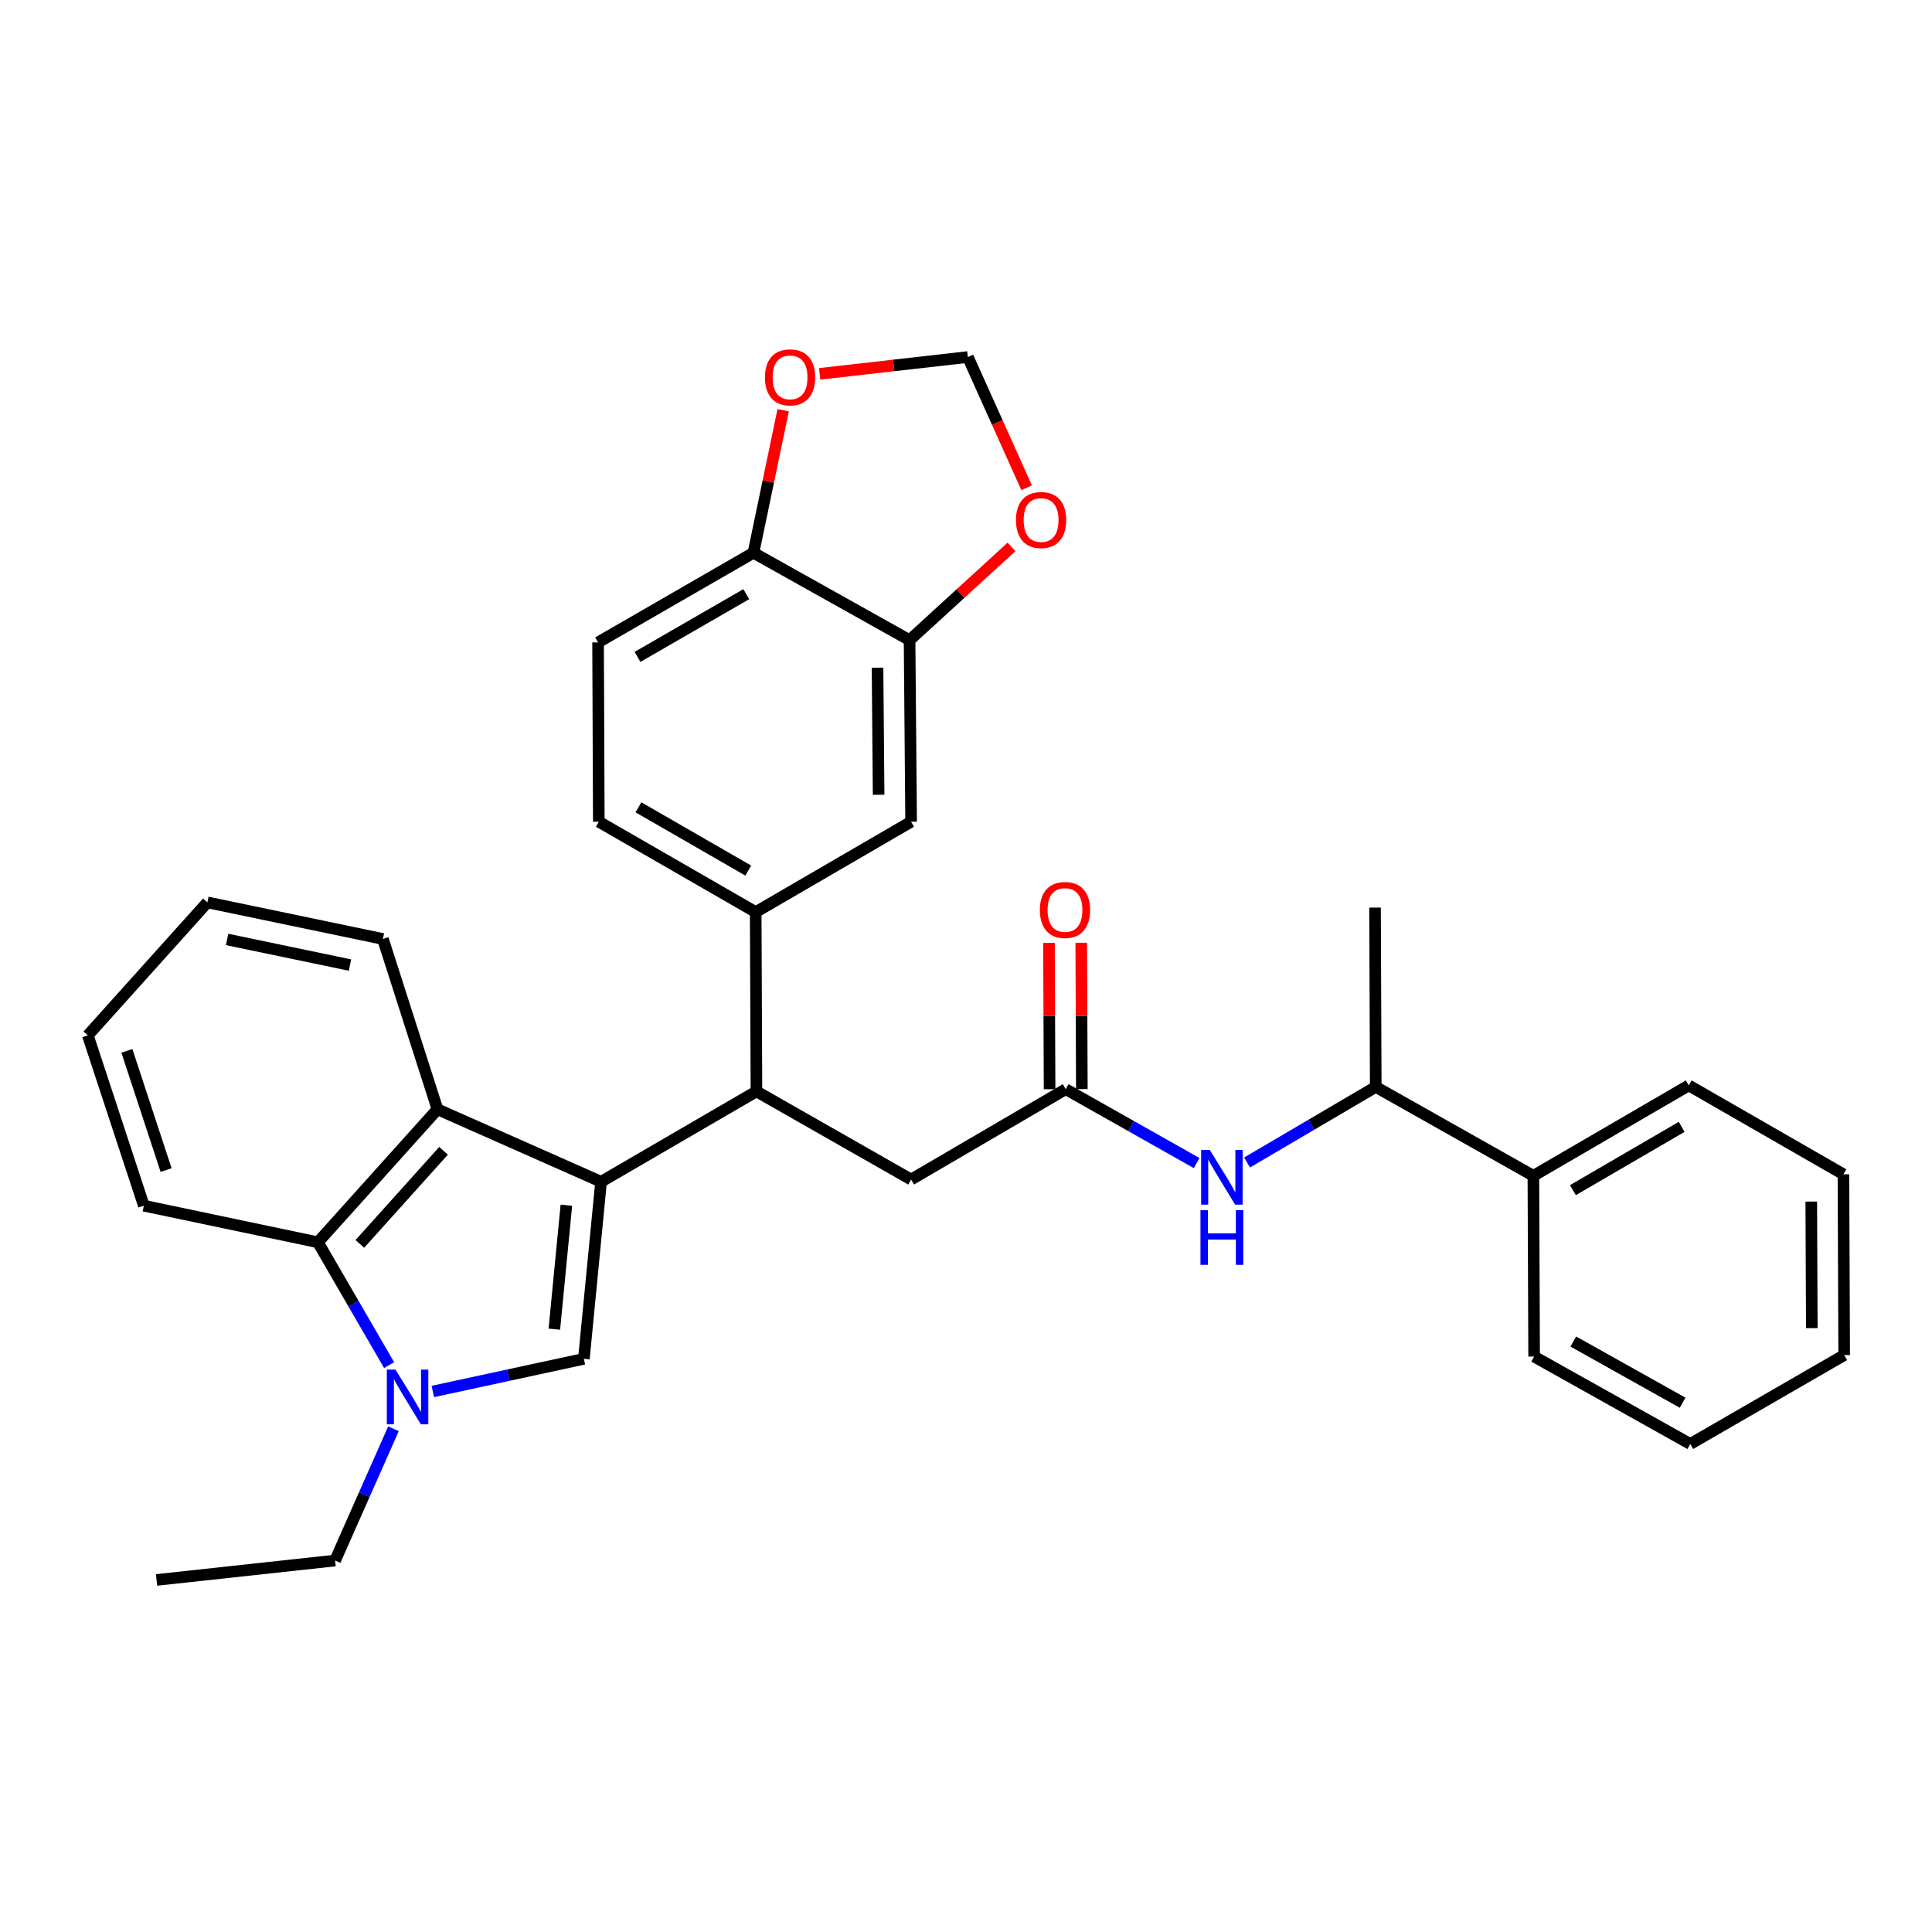<?xml version='1.0' encoding='iso-8859-1'?>
<svg version='1.1' baseProfile='full'
              xmlns='http://www.w3.org/2000/svg'
                      xmlns:rdkit='http://www.rdkit.org/xml'
                      xmlns:xlink='http://www.w3.org/1999/xlink'
                  xml:space='preserve'
width='1000px' height='1000px' viewBox='0 0 1000 1000'>
<!-- END OF HEADER -->
<rect style='opacity:1.0;fill:#FFFFFF;stroke:none' width='1000' height='1000' x='0' y='0'> </rect>
<path class='bond-0' d='M 311.112,611.679 L 302.214,703.33' style='fill:none;fill-rule:evenodd;stroke:#000000;stroke-width:6px;stroke-linecap:butt;stroke-linejoin:miter;stroke-opacity:1' />
<path class='bond-0' d='M 293.154,623.813 L 286.926,687.969' style='fill:none;fill-rule:evenodd;stroke:#000000;stroke-width:6px;stroke-linecap:butt;stroke-linejoin:miter;stroke-opacity:1' />
<path class='bond-2' d='M 311.112,611.679 L 226.438,574.167' style='fill:none;fill-rule:evenodd;stroke:#000000;stroke-width:6px;stroke-linecap:butt;stroke-linejoin:miter;stroke-opacity:1' />
<path class='bond-3' d='M 311.112,611.679 L 391.536,564.898' style='fill:none;fill-rule:evenodd;stroke:#000000;stroke-width:6px;stroke-linecap:butt;stroke-linejoin:miter;stroke-opacity:1' />
<path class='bond-1' d='M 302.214,703.33 L 263.12,711.78' style='fill:none;fill-rule:evenodd;stroke:#000000;stroke-width:6px;stroke-linecap:butt;stroke-linejoin:miter;stroke-opacity:1' />
<path class='bond-1' d='M 263.12,711.78 L 224.026,720.23' style='fill:none;fill-rule:evenodd;stroke:#0000FF;stroke-width:6px;stroke-linecap:butt;stroke-linejoin:miter;stroke-opacity:1' />
<path class='bond-20' d='M 203.655,739.531 L 188.552,773.631' style='fill:none;fill-rule:evenodd;stroke:#0000FF;stroke-width:6px;stroke-linecap:butt;stroke-linejoin:miter;stroke-opacity:1' />
<path class='bond-20' d='M 188.552,773.631 L 173.449,807.73' style='fill:none;fill-rule:evenodd;stroke:#000000;stroke-width:6px;stroke-linecap:butt;stroke-linejoin:miter;stroke-opacity:1' />
<path class='bond-32' d='M 201.404,706.583 L 182.978,674.793' style='fill:none;fill-rule:evenodd;stroke:#0000FF;stroke-width:6px;stroke-linecap:butt;stroke-linejoin:miter;stroke-opacity:1' />
<path class='bond-32' d='M 182.978,674.793 L 164.551,643.003' style='fill:none;fill-rule:evenodd;stroke:#000000;stroke-width:6px;stroke-linecap:butt;stroke-linejoin:miter;stroke-opacity:1' />
<path class='bond-4' d='M 226.438,574.167 L 164.551,643.003' style='fill:none;fill-rule:evenodd;stroke:#000000;stroke-width:6px;stroke-linecap:butt;stroke-linejoin:miter;stroke-opacity:1' />
<path class='bond-4' d='M 229.574,595.658 L 186.254,643.843' style='fill:none;fill-rule:evenodd;stroke:#000000;stroke-width:6px;stroke-linecap:butt;stroke-linejoin:miter;stroke-opacity:1' />
<path class='bond-21' d='M 226.438,574.167 L 198.194,486.013' style='fill:none;fill-rule:evenodd;stroke:#000000;stroke-width:6px;stroke-linecap:butt;stroke-linejoin:miter;stroke-opacity:1' />
<path class='bond-5' d='M 391.536,564.898 L 391.147,472.096' style='fill:none;fill-rule:evenodd;stroke:#000000;stroke-width:6px;stroke-linecap:butt;stroke-linejoin:miter;stroke-opacity:1' />
<path class='bond-10' d='M 391.536,564.898 L 471.59,610.519' style='fill:none;fill-rule:evenodd;stroke:#000000;stroke-width:6px;stroke-linecap:butt;stroke-linejoin:miter;stroke-opacity:1' />
<path class='bond-22' d='M 164.551,643.003 L 74.459,624.066' style='fill:none;fill-rule:evenodd;stroke:#000000;stroke-width:6px;stroke-linecap:butt;stroke-linejoin:miter;stroke-opacity:1' />
<path class='bond-9' d='M 391.147,472.096 L 471.59,425.324' style='fill:none;fill-rule:evenodd;stroke:#000000;stroke-width:6px;stroke-linecap:butt;stroke-linejoin:miter;stroke-opacity:1' />
<path class='bond-16' d='M 391.147,472.096 L 309.943,425.324' style='fill:none;fill-rule:evenodd;stroke:#000000;stroke-width:6px;stroke-linecap:butt;stroke-linejoin:miter;stroke-opacity:1' />
<path class='bond-16' d='M 387.302,450.608 L 330.459,417.867' style='fill:none;fill-rule:evenodd;stroke:#000000;stroke-width:6px;stroke-linecap:butt;stroke-linejoin:miter;stroke-opacity:1' />
<path class='bond-6' d='M 551.615,563.747 L 471.59,610.519' style='fill:none;fill-rule:evenodd;stroke:#000000;stroke-width:6px;stroke-linecap:butt;stroke-linejoin:miter;stroke-opacity:1' />
<path class='bond-7' d='M 551.615,563.747 L 585.497,582.872' style='fill:none;fill-rule:evenodd;stroke:#000000;stroke-width:6px;stroke-linecap:butt;stroke-linejoin:miter;stroke-opacity:1' />
<path class='bond-7' d='M 585.497,582.872 L 619.379,601.997' style='fill:none;fill-rule:evenodd;stroke:#0000FF;stroke-width:6px;stroke-linecap:butt;stroke-linejoin:miter;stroke-opacity:1' />
<path class='bond-17' d='M 559.966,563.713 L 559.811,525.843' style='fill:none;fill-rule:evenodd;stroke:#000000;stroke-width:6px;stroke-linecap:butt;stroke-linejoin:miter;stroke-opacity:1' />
<path class='bond-17' d='M 559.811,525.843 L 559.655,487.973' style='fill:none;fill-rule:evenodd;stroke:#FF0000;stroke-width:6px;stroke-linecap:butt;stroke-linejoin:miter;stroke-opacity:1' />
<path class='bond-17' d='M 543.265,563.781 L 543.11,525.911' style='fill:none;fill-rule:evenodd;stroke:#000000;stroke-width:6px;stroke-linecap:butt;stroke-linejoin:miter;stroke-opacity:1' />
<path class='bond-17' d='M 543.11,525.911 L 542.955,488.041' style='fill:none;fill-rule:evenodd;stroke:#FF0000;stroke-width:6px;stroke-linecap:butt;stroke-linejoin:miter;stroke-opacity:1' />
<path class='bond-14' d='M 645.488,601.702 L 678.786,582.14' style='fill:none;fill-rule:evenodd;stroke:#0000FF;stroke-width:6px;stroke-linecap:butt;stroke-linejoin:miter;stroke-opacity:1' />
<path class='bond-14' d='M 678.786,582.14 L 712.084,562.578' style='fill:none;fill-rule:evenodd;stroke:#000000;stroke-width:6px;stroke-linecap:butt;stroke-linejoin:miter;stroke-opacity:1' />
<path class='bond-8' d='M 470.792,331.343 L 471.59,425.324' style='fill:none;fill-rule:evenodd;stroke:#000000;stroke-width:6px;stroke-linecap:butt;stroke-linejoin:miter;stroke-opacity:1' />
<path class='bond-8' d='M 454.211,345.582 L 454.77,411.368' style='fill:none;fill-rule:evenodd;stroke:#000000;stroke-width:6px;stroke-linecap:butt;stroke-linejoin:miter;stroke-opacity:1' />
<path class='bond-12' d='M 470.792,331.343 L 497.176,307.214' style='fill:none;fill-rule:evenodd;stroke:#000000;stroke-width:6px;stroke-linecap:butt;stroke-linejoin:miter;stroke-opacity:1' />
<path class='bond-12' d='M 497.176,307.214 L 523.561,283.084' style='fill:none;fill-rule:evenodd;stroke:#FF0000;stroke-width:6px;stroke-linecap:butt;stroke-linejoin:miter;stroke-opacity:1' />
<path class='bond-34' d='M 470.792,331.343 L 389.987,286.112' style='fill:none;fill-rule:evenodd;stroke:#000000;stroke-width:6px;stroke-linecap:butt;stroke-linejoin:miter;stroke-opacity:1' />
<path class='bond-11' d='M 389.987,286.112 L 309.562,332.503' style='fill:none;fill-rule:evenodd;stroke:#000000;stroke-width:6px;stroke-linecap:butt;stroke-linejoin:miter;stroke-opacity:1' />
<path class='bond-11' d='M 386.268,307.537 L 329.971,340.011' style='fill:none;fill-rule:evenodd;stroke:#000000;stroke-width:6px;stroke-linecap:butt;stroke-linejoin:miter;stroke-opacity:1' />
<path class='bond-13' d='M 389.987,286.112 L 397.679,249.216' style='fill:none;fill-rule:evenodd;stroke:#000000;stroke-width:6px;stroke-linecap:butt;stroke-linejoin:miter;stroke-opacity:1' />
<path class='bond-13' d='M 397.679,249.216 L 405.372,212.32' style='fill:none;fill-rule:evenodd;stroke:#FF0000;stroke-width:6px;stroke-linecap:butt;stroke-linejoin:miter;stroke-opacity:1' />
<path class='bond-15' d='M 531.387,252.455 L 516.171,218.624' style='fill:none;fill-rule:evenodd;stroke:#FF0000;stroke-width:6px;stroke-linecap:butt;stroke-linejoin:miter;stroke-opacity:1' />
<path class='bond-15' d='M 516.171,218.624 L 500.956,184.792' style='fill:none;fill-rule:evenodd;stroke:#000000;stroke-width:6px;stroke-linecap:butt;stroke-linejoin:miter;stroke-opacity:1' />
<path class='bond-35' d='M 424.249,193.501 L 462.602,189.147' style='fill:none;fill-rule:evenodd;stroke:#FF0000;stroke-width:6px;stroke-linecap:butt;stroke-linejoin:miter;stroke-opacity:1' />
<path class='bond-35' d='M 462.602,189.147 L 500.956,184.792' style='fill:none;fill-rule:evenodd;stroke:#000000;stroke-width:6px;stroke-linecap:butt;stroke-linejoin:miter;stroke-opacity:1' />
<path class='bond-19' d='M 712.084,562.578 L 793.678,608.599' style='fill:none;fill-rule:evenodd;stroke:#000000;stroke-width:6px;stroke-linecap:butt;stroke-linejoin:miter;stroke-opacity:1' />
<path class='bond-23' d='M 712.084,562.578 L 711.722,469.767' style='fill:none;fill-rule:evenodd;stroke:#000000;stroke-width:6px;stroke-linecap:butt;stroke-linejoin:miter;stroke-opacity:1' />
<path class='bond-18' d='M 309.943,425.324 L 309.562,332.503' style='fill:none;fill-rule:evenodd;stroke:#000000;stroke-width:6px;stroke-linecap:butt;stroke-linejoin:miter;stroke-opacity:1' />
<path class='bond-24' d='M 793.678,608.599 L 874.102,561.808' style='fill:none;fill-rule:evenodd;stroke:#000000;stroke-width:6px;stroke-linecap:butt;stroke-linejoin:miter;stroke-opacity:1' />
<path class='bond-24' d='M 814.14,616.016 L 870.437,583.262' style='fill:none;fill-rule:evenodd;stroke:#000000;stroke-width:6px;stroke-linecap:butt;stroke-linejoin:miter;stroke-opacity:1' />
<path class='bond-25' d='M 793.678,608.599 L 794.058,702.161' style='fill:none;fill-rule:evenodd;stroke:#000000;stroke-width:6px;stroke-linecap:butt;stroke-linejoin:miter;stroke-opacity:1' />
<path class='bond-26' d='M 173.449,807.73 L 81.028,817.779' style='fill:none;fill-rule:evenodd;stroke:#000000;stroke-width:6px;stroke-linecap:butt;stroke-linejoin:miter;stroke-opacity:1' />
<path class='bond-27' d='M 198.194,486.013 L 107.332,467.067' style='fill:none;fill-rule:evenodd;stroke:#000000;stroke-width:6px;stroke-linecap:butt;stroke-linejoin:miter;stroke-opacity:1' />
<path class='bond-27' d='M 181.156,499.521 L 117.552,486.258' style='fill:none;fill-rule:evenodd;stroke:#000000;stroke-width:6px;stroke-linecap:butt;stroke-linejoin:miter;stroke-opacity:1' />
<path class='bond-33' d='M 74.459,624.066 L 45.455,535.903' style='fill:none;fill-rule:evenodd;stroke:#000000;stroke-width:6px;stroke-linecap:butt;stroke-linejoin:miter;stroke-opacity:1' />
<path class='bond-33' d='M 85.972,605.622 L 65.67,543.908' style='fill:none;fill-rule:evenodd;stroke:#000000;stroke-width:6px;stroke-linecap:butt;stroke-linejoin:miter;stroke-opacity:1' />
<path class='bond-29' d='M 874.102,561.808 L 954.156,607.819' style='fill:none;fill-rule:evenodd;stroke:#000000;stroke-width:6px;stroke-linecap:butt;stroke-linejoin:miter;stroke-opacity:1' />
<path class='bond-30' d='M 794.058,702.161 L 874.882,747.402' style='fill:none;fill-rule:evenodd;stroke:#000000;stroke-width:6px;stroke-linecap:butt;stroke-linejoin:miter;stroke-opacity:1' />
<path class='bond-30' d='M 814.339,694.374 L 870.916,726.043' style='fill:none;fill-rule:evenodd;stroke:#000000;stroke-width:6px;stroke-linecap:butt;stroke-linejoin:miter;stroke-opacity:1' />
<path class='bond-28' d='M 107.332,467.067 L 45.455,535.903' style='fill:none;fill-rule:evenodd;stroke:#000000;stroke-width:6px;stroke-linecap:butt;stroke-linejoin:miter;stroke-opacity:1' />
<path class='bond-31' d='M 954.156,607.819 L 954.545,701.4' style='fill:none;fill-rule:evenodd;stroke:#000000;stroke-width:6px;stroke-linecap:butt;stroke-linejoin:miter;stroke-opacity:1' />
<path class='bond-31' d='M 937.513,621.926 L 937.786,687.433' style='fill:none;fill-rule:evenodd;stroke:#000000;stroke-width:6px;stroke-linecap:butt;stroke-linejoin:miter;stroke-opacity:1' />
<path class='bond-36' d='M 874.882,747.402 L 954.545,701.4' style='fill:none;fill-rule:evenodd;stroke:#000000;stroke-width:6px;stroke-linecap:butt;stroke-linejoin:miter;stroke-opacity:1' />
<path  class='atom-2' d='M 204.692 708.896
L 213.972 723.896
Q 214.892 725.376, 216.372 728.056
Q 217.852 730.736, 217.932 730.896
L 217.932 708.896
L 221.692 708.896
L 221.692 737.216
L 217.812 737.216
L 207.852 720.816
Q 206.692 718.896, 205.452 716.696
Q 204.252 714.496, 203.892 713.816
L 203.892 737.216
L 200.212 737.216
L 200.212 708.896
L 204.692 708.896
' fill='#0000FF'/>
<path  class='atom-8' d='M 626.179 595.209
L 635.459 610.209
Q 636.379 611.689, 637.859 614.369
Q 639.339 617.049, 639.419 617.209
L 639.419 595.209
L 643.179 595.209
L 643.179 623.529
L 639.299 623.529
L 629.339 607.129
Q 628.179 605.209, 626.939 603.009
Q 625.739 600.809, 625.379 600.129
L 625.379 623.529
L 621.699 623.529
L 621.699 595.209
L 626.179 595.209
' fill='#0000FF'/>
<path  class='atom-8' d='M 621.359 626.361
L 625.199 626.361
L 625.199 638.401
L 639.679 638.401
L 639.679 626.361
L 643.519 626.361
L 643.519 654.681
L 639.679 654.681
L 639.679 641.601
L 625.199 641.601
L 625.199 654.681
L 621.359 654.681
L 621.359 626.361
' fill='#0000FF'/>
<path  class='atom-13' d='M 525.867 269.166
Q 525.867 262.366, 529.227 258.566
Q 532.587 254.766, 538.867 254.766
Q 545.147 254.766, 548.507 258.566
Q 551.867 262.366, 551.867 269.166
Q 551.867 276.046, 548.467 279.966
Q 545.067 283.846, 538.867 283.846
Q 532.627 283.846, 529.227 279.966
Q 525.867 276.086, 525.867 269.166
M 538.867 280.646
Q 543.187 280.646, 545.507 277.766
Q 547.867 274.846, 547.867 269.166
Q 547.867 263.606, 545.507 260.806
Q 543.187 257.966, 538.867 257.966
Q 534.547 257.966, 532.187 260.766
Q 529.867 263.566, 529.867 269.166
Q 529.867 274.886, 532.187 277.766
Q 534.547 280.646, 538.867 280.646
' fill='#FF0000'/>
<path  class='atom-14' d='M 395.933 195.32
Q 395.933 188.52, 399.293 184.72
Q 402.653 180.92, 408.933 180.92
Q 415.213 180.92, 418.573 184.72
Q 421.933 188.52, 421.933 195.32
Q 421.933 202.2, 418.533 206.12
Q 415.133 210, 408.933 210
Q 402.693 210, 399.293 206.12
Q 395.933 202.24, 395.933 195.32
M 408.933 206.8
Q 413.253 206.8, 415.573 203.92
Q 417.933 201, 417.933 195.32
Q 417.933 189.76, 415.573 186.96
Q 413.253 184.12, 408.933 184.12
Q 404.613 184.12, 402.253 186.92
Q 399.933 189.72, 399.933 195.32
Q 399.933 201.04, 402.253 203.92
Q 404.613 206.8, 408.933 206.8
' fill='#FF0000'/>
<path  class='atom-18' d='M 538.235 471.007
Q 538.235 464.207, 541.595 460.407
Q 544.955 456.607, 551.235 456.607
Q 557.515 456.607, 560.875 460.407
Q 564.235 464.207, 564.235 471.007
Q 564.235 477.887, 560.835 481.807
Q 557.435 485.687, 551.235 485.687
Q 544.995 485.687, 541.595 481.807
Q 538.235 477.927, 538.235 471.007
M 551.235 482.487
Q 555.555 482.487, 557.875 479.607
Q 560.235 476.687, 560.235 471.007
Q 560.235 465.447, 557.875 462.647
Q 555.555 459.807, 551.235 459.807
Q 546.915 459.807, 544.555 462.607
Q 542.235 465.407, 542.235 471.007
Q 542.235 476.727, 544.555 479.607
Q 546.915 482.487, 551.235 482.487
' fill='#FF0000'/>
</svg>
